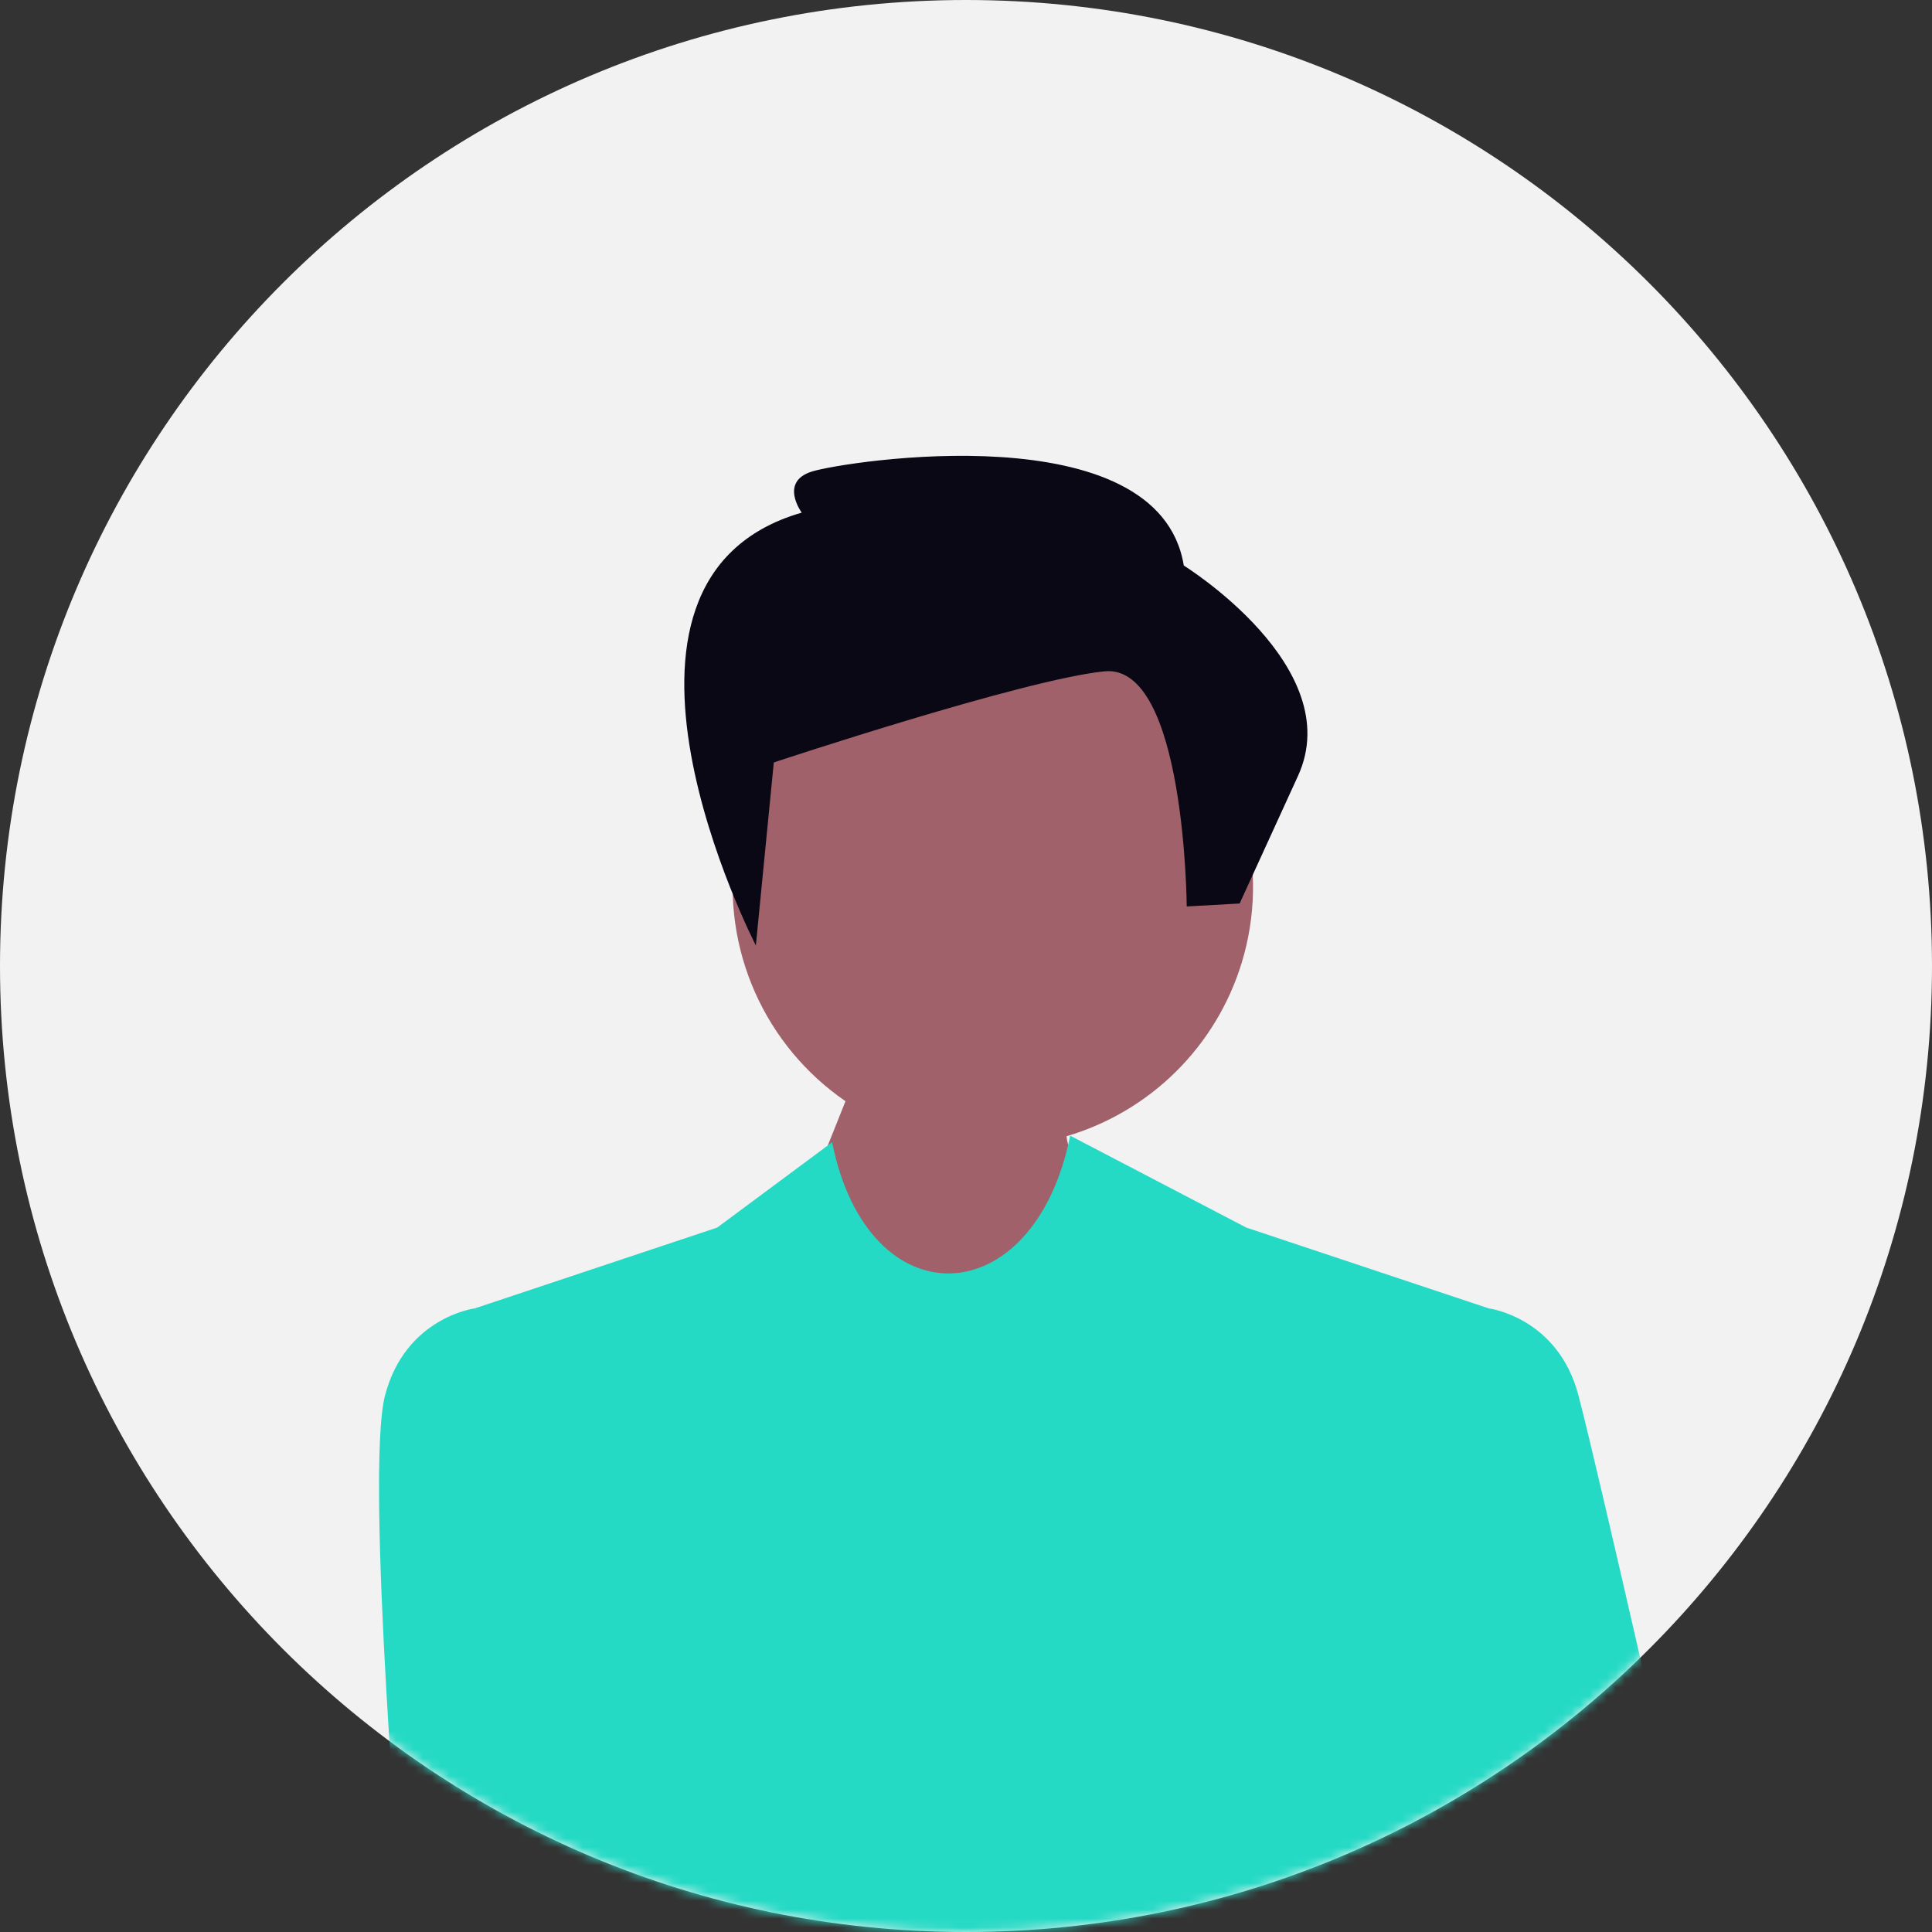<svg width="217" height="217" viewBox="0 0 217 217" fill="none" xmlns="http://www.w3.org/2000/svg">
<rect x="0" y="0" width="217" height="217" fill="#333333" stroke="none"/>
<path d="M108.5 217C168.423 217 217 168.423 217 108.5C217 48.577 168.423 0 108.5 0C48.577 0 0 48.577 0 108.5C0 168.423 48.577 217 108.5 217Z" fill="#F2F2F2"/>
<mask id="mask0_2_234" style="mask-type:luminance" maskUnits="userSpaceOnUse" x="-1" y="0" width="218" height="217">
<path d="M108.5 217C168.423 217 217 168.423 217 108.5C217 48.577 168.423 0 108.5 0C48.577 0 -0 48.577 -0 108.5C-0 168.423 48.577 217 108.5 217Z" fill="white"/>
</mask>
<g mask="url(#mask0_2_234)">
<path d="M139.459 108.161C141.042 102.996 141.162 97.494 139.807 92.265C138.452 87.035 135.674 82.284 131.781 78.538C127.889 74.793 123.035 72.199 117.758 71.045C112.48 69.891 106.987 70.222 101.886 72.002C96.786 73.781 92.278 76.94 88.864 81.126C85.45 85.312 83.263 90.363 82.546 95.717C81.829 101.071 82.61 106.52 84.802 111.457C86.994 116.394 90.511 120.627 94.963 123.686L77.122 168.406L164.765 160.979C164.765 160.979 120.367 137.143 119.798 127.619C124.428 126.254 128.648 123.762 132.079 120.366C135.51 116.97 138.046 112.777 139.459 108.161Z" fill="#A0616A"/>
<path d="M160.424 150.091L167.213 146.955C167.213 146.955 174.968 147.944 177.281 156.693C179.594 165.443 190.155 212.316 190.155 212.316C190.155 212.316 196.342 218.422 192.796 226.841C192.796 226.841 194.031 236.165 190.155 237.57C186.279 238.975 160.31 259.021 160.31 259.021L160.425 150.091L160.424 150.091Z" fill="#25DAC5"/>
<path d="M139.977 137.877L120.2 127.555C116.154 147.69 97.508 148.433 93.462 128.298L80.558 137.877L53.324 146.955L57.285 252.547L112.564 252.388L112.568 252.547H163.25L167.211 146.955L139.977 137.877Z" fill="#25DAC5"/>
<path d="M60.112 150.091L53.324 146.955C53.324 146.955 45.569 147.944 43.256 156.693C40.943 165.443 45.236 216.029 45.236 216.029C45.236 216.029 39.049 222.135 42.595 230.554C42.595 230.554 41.36 239.878 45.236 241.283C49.112 242.688 60.112 243.309 60.112 243.309V150.091H60.112Z" fill="#25DAC5"/>
<path d="M86.912 85.638L84.897 106.195C84.897 106.195 63.752 65.166 90.048 57.579C90.048 57.579 87.487 54.111 91.204 52.958C94.92 51.804 130.153 46.271 132.962 63.521C132.962 63.521 151.368 74.928 145.797 87.134L139.234 101.481L133.292 101.812C133.292 101.812 133.125 74.494 124.05 75.403C114.974 76.312 86.912 85.638 86.912 85.638Z" fill="#090814"/>
</g>
</svg>
